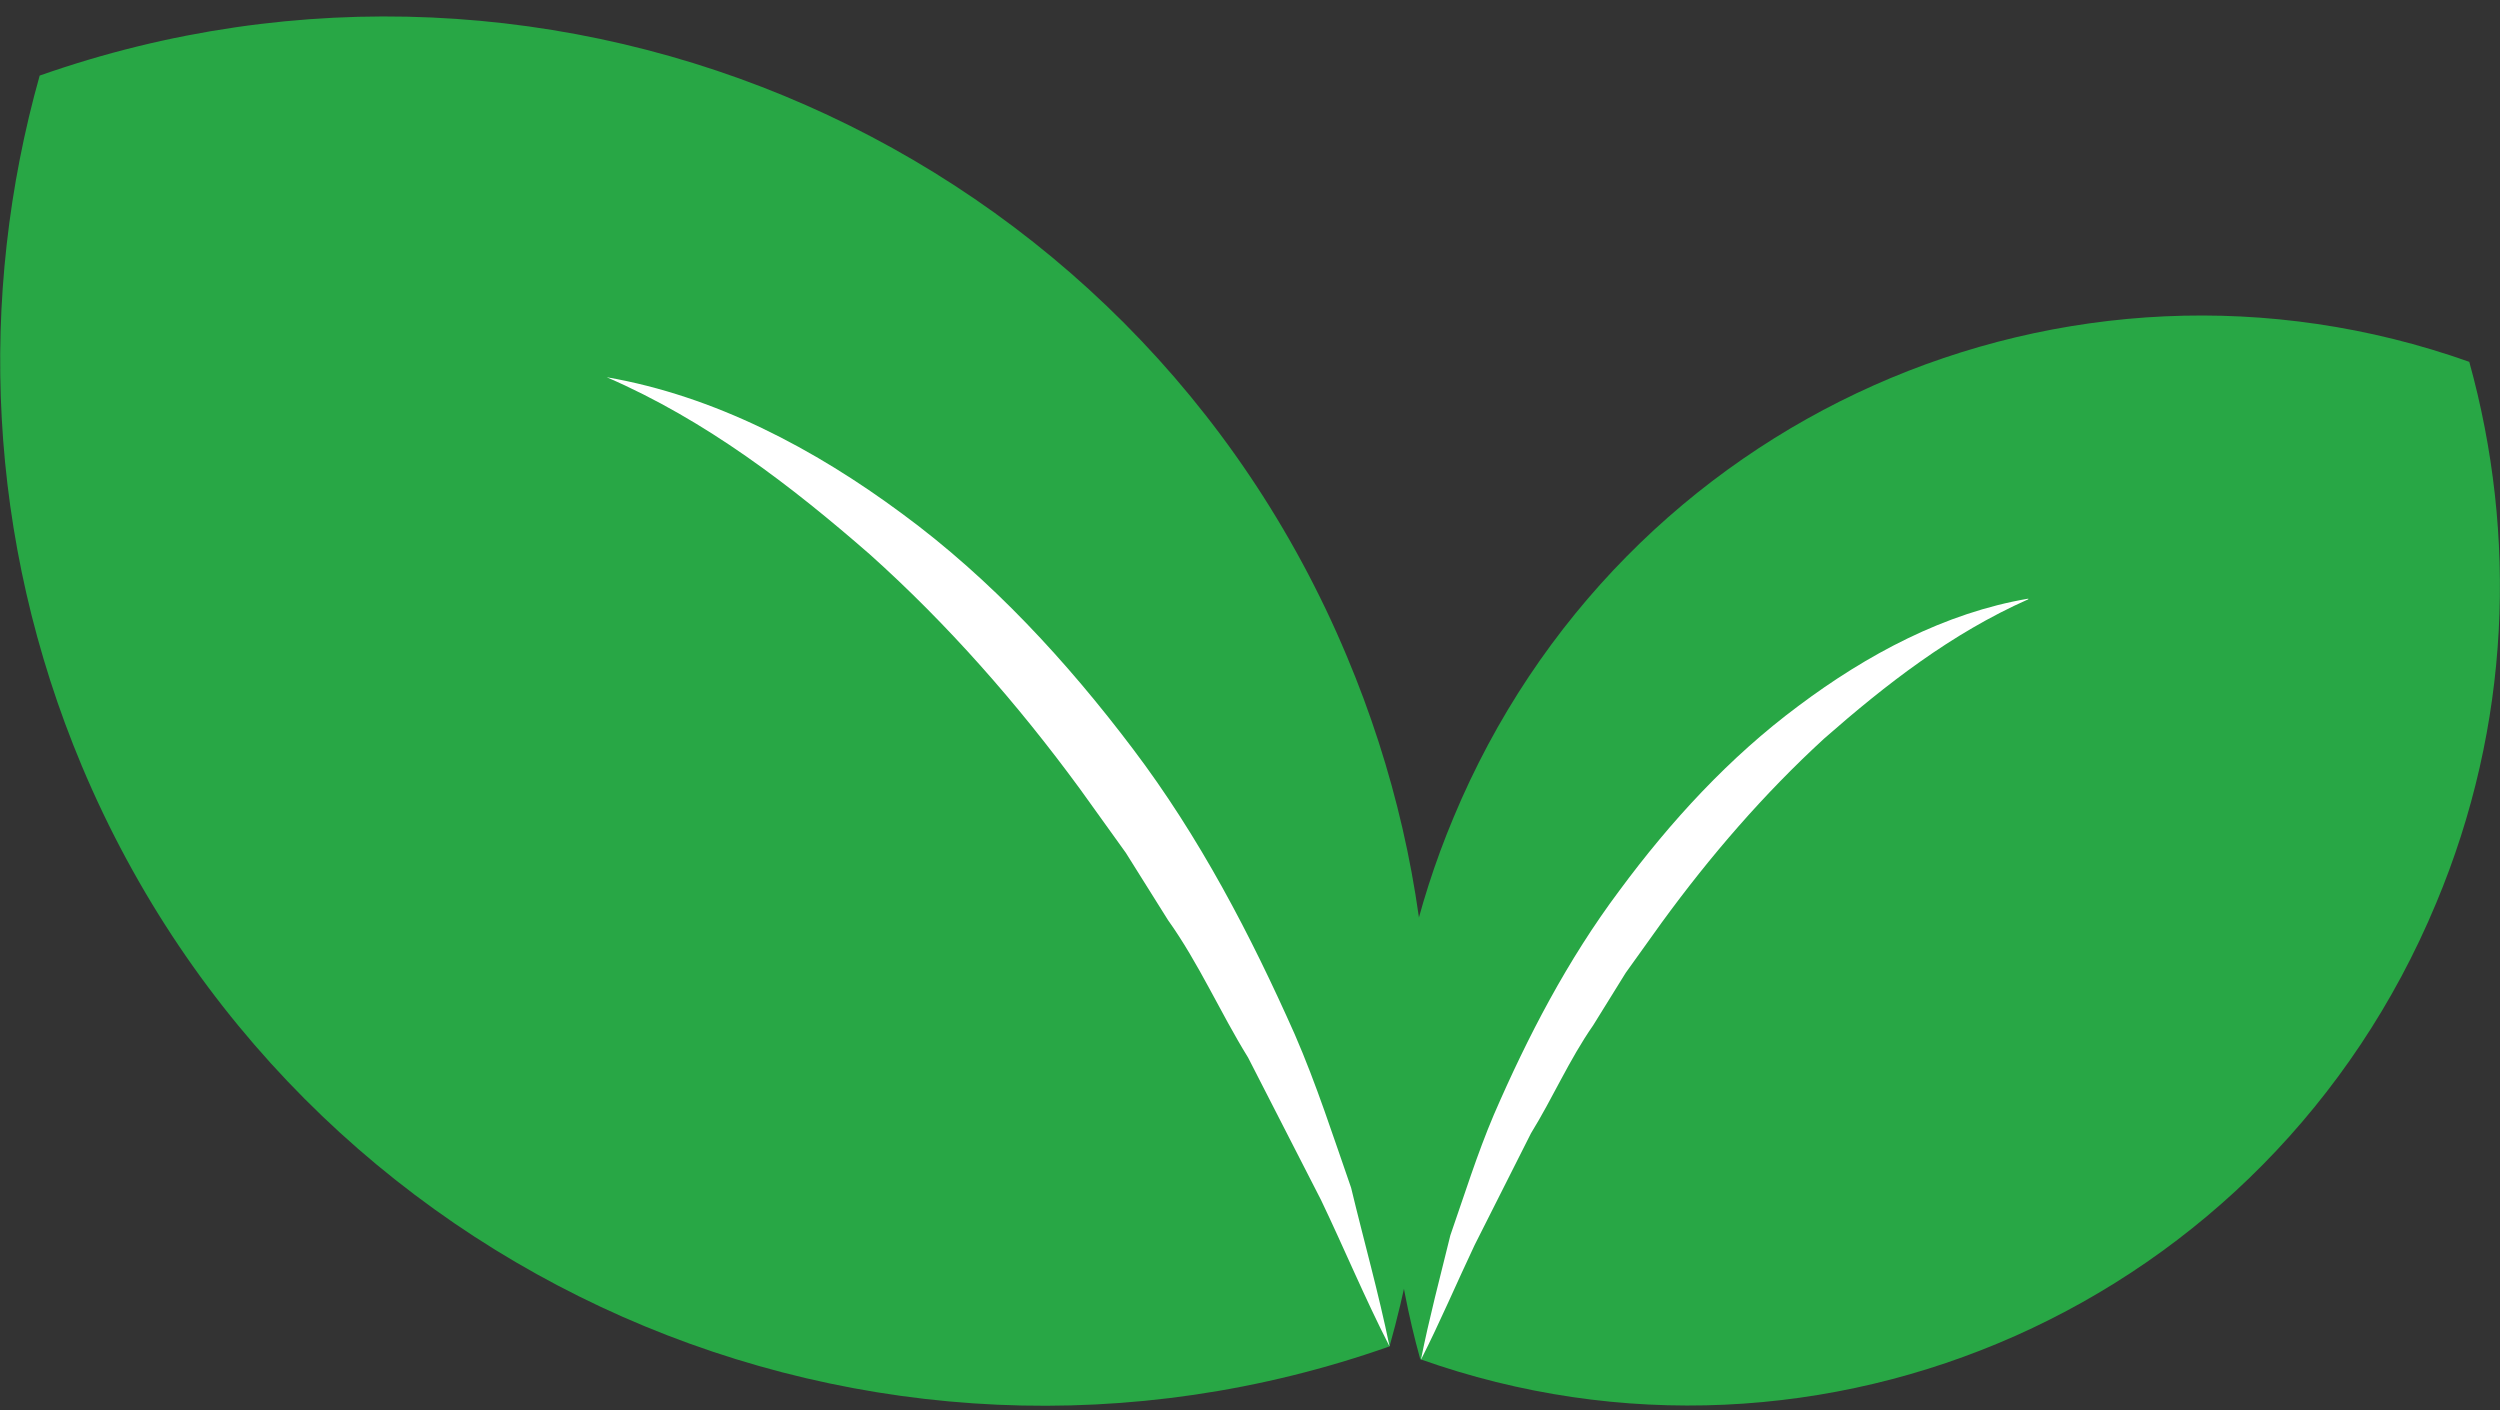 <svg width="117" height="66" viewBox="0 0 117 66" fill="none" xmlns="http://www.w3.org/2000/svg">
<rect x="0" y="0" width="117" height="66" fill="#333333" stroke="none"/>
<g clip-path="url(#clip0_381_5453)">
<path d="M1.857 3.537C-1.049 13.87 -0.629 25.224 3.834 35.857C13.928 59.857 40.857 71.541 65.03 63.011C67.935 52.678 67.516 41.354 63.023 30.691C52.958 6.691 26.03 -4.963 1.857 3.537Z" fill="#28a745"/>
<path d="M28.396 17.655C33.429 18.526 38.102 20.989 42.235 24.052C46.399 27.116 49.933 30.961 53.019 35.046C56.134 39.161 58.53 43.757 60.597 48.413C61.615 50.755 62.394 53.188 63.233 55.591C63.832 58.084 64.521 60.517 65.03 63.011C63.862 60.728 62.903 58.415 61.825 56.162L58.41 49.494C57.092 47.361 56.104 45.078 54.666 43.066L52.689 39.912L50.532 36.908C47.627 32.944 44.362 29.219 40.708 25.945C37.023 22.731 33.039 19.667 28.396 17.655Z" fill="white"/>
<path d="M115.562 16.934C117.809 25.044 117.509 33.935 114.005 42.285C106.157 61.118 85.249 70.279 66.468 63.611C64.221 55.501 64.521 46.61 68.025 38.26C75.873 19.427 96.781 10.266 115.562 16.934Z" fill="#28a745"/>
<path d="M94.924 28.017C91.03 28.678 87.376 30.631 84.171 33.034C80.936 35.437 78.18 38.44 75.784 41.684C73.358 44.928 71.5 48.503 69.913 52.167C69.134 53.999 68.535 55.922 67.876 57.814C67.397 59.767 66.887 61.689 66.498 63.641C67.397 61.869 68.175 60.037 69.014 58.265L71.65 53.038C72.669 51.386 73.447 49.584 74.556 47.992L76.083 45.529L77.761 43.186C80.037 40.062 82.553 37.149 85.369 34.566C88.245 32.042 91.33 29.64 94.924 28.047V28.017Z" fill="white"/>
</g>
<defs>
<clipPath id="clip0_381_5453">
<rect width="117" height="65" fill="white" transform="translate(0 0.774)"/>
</clipPath>
</defs>
</svg>
